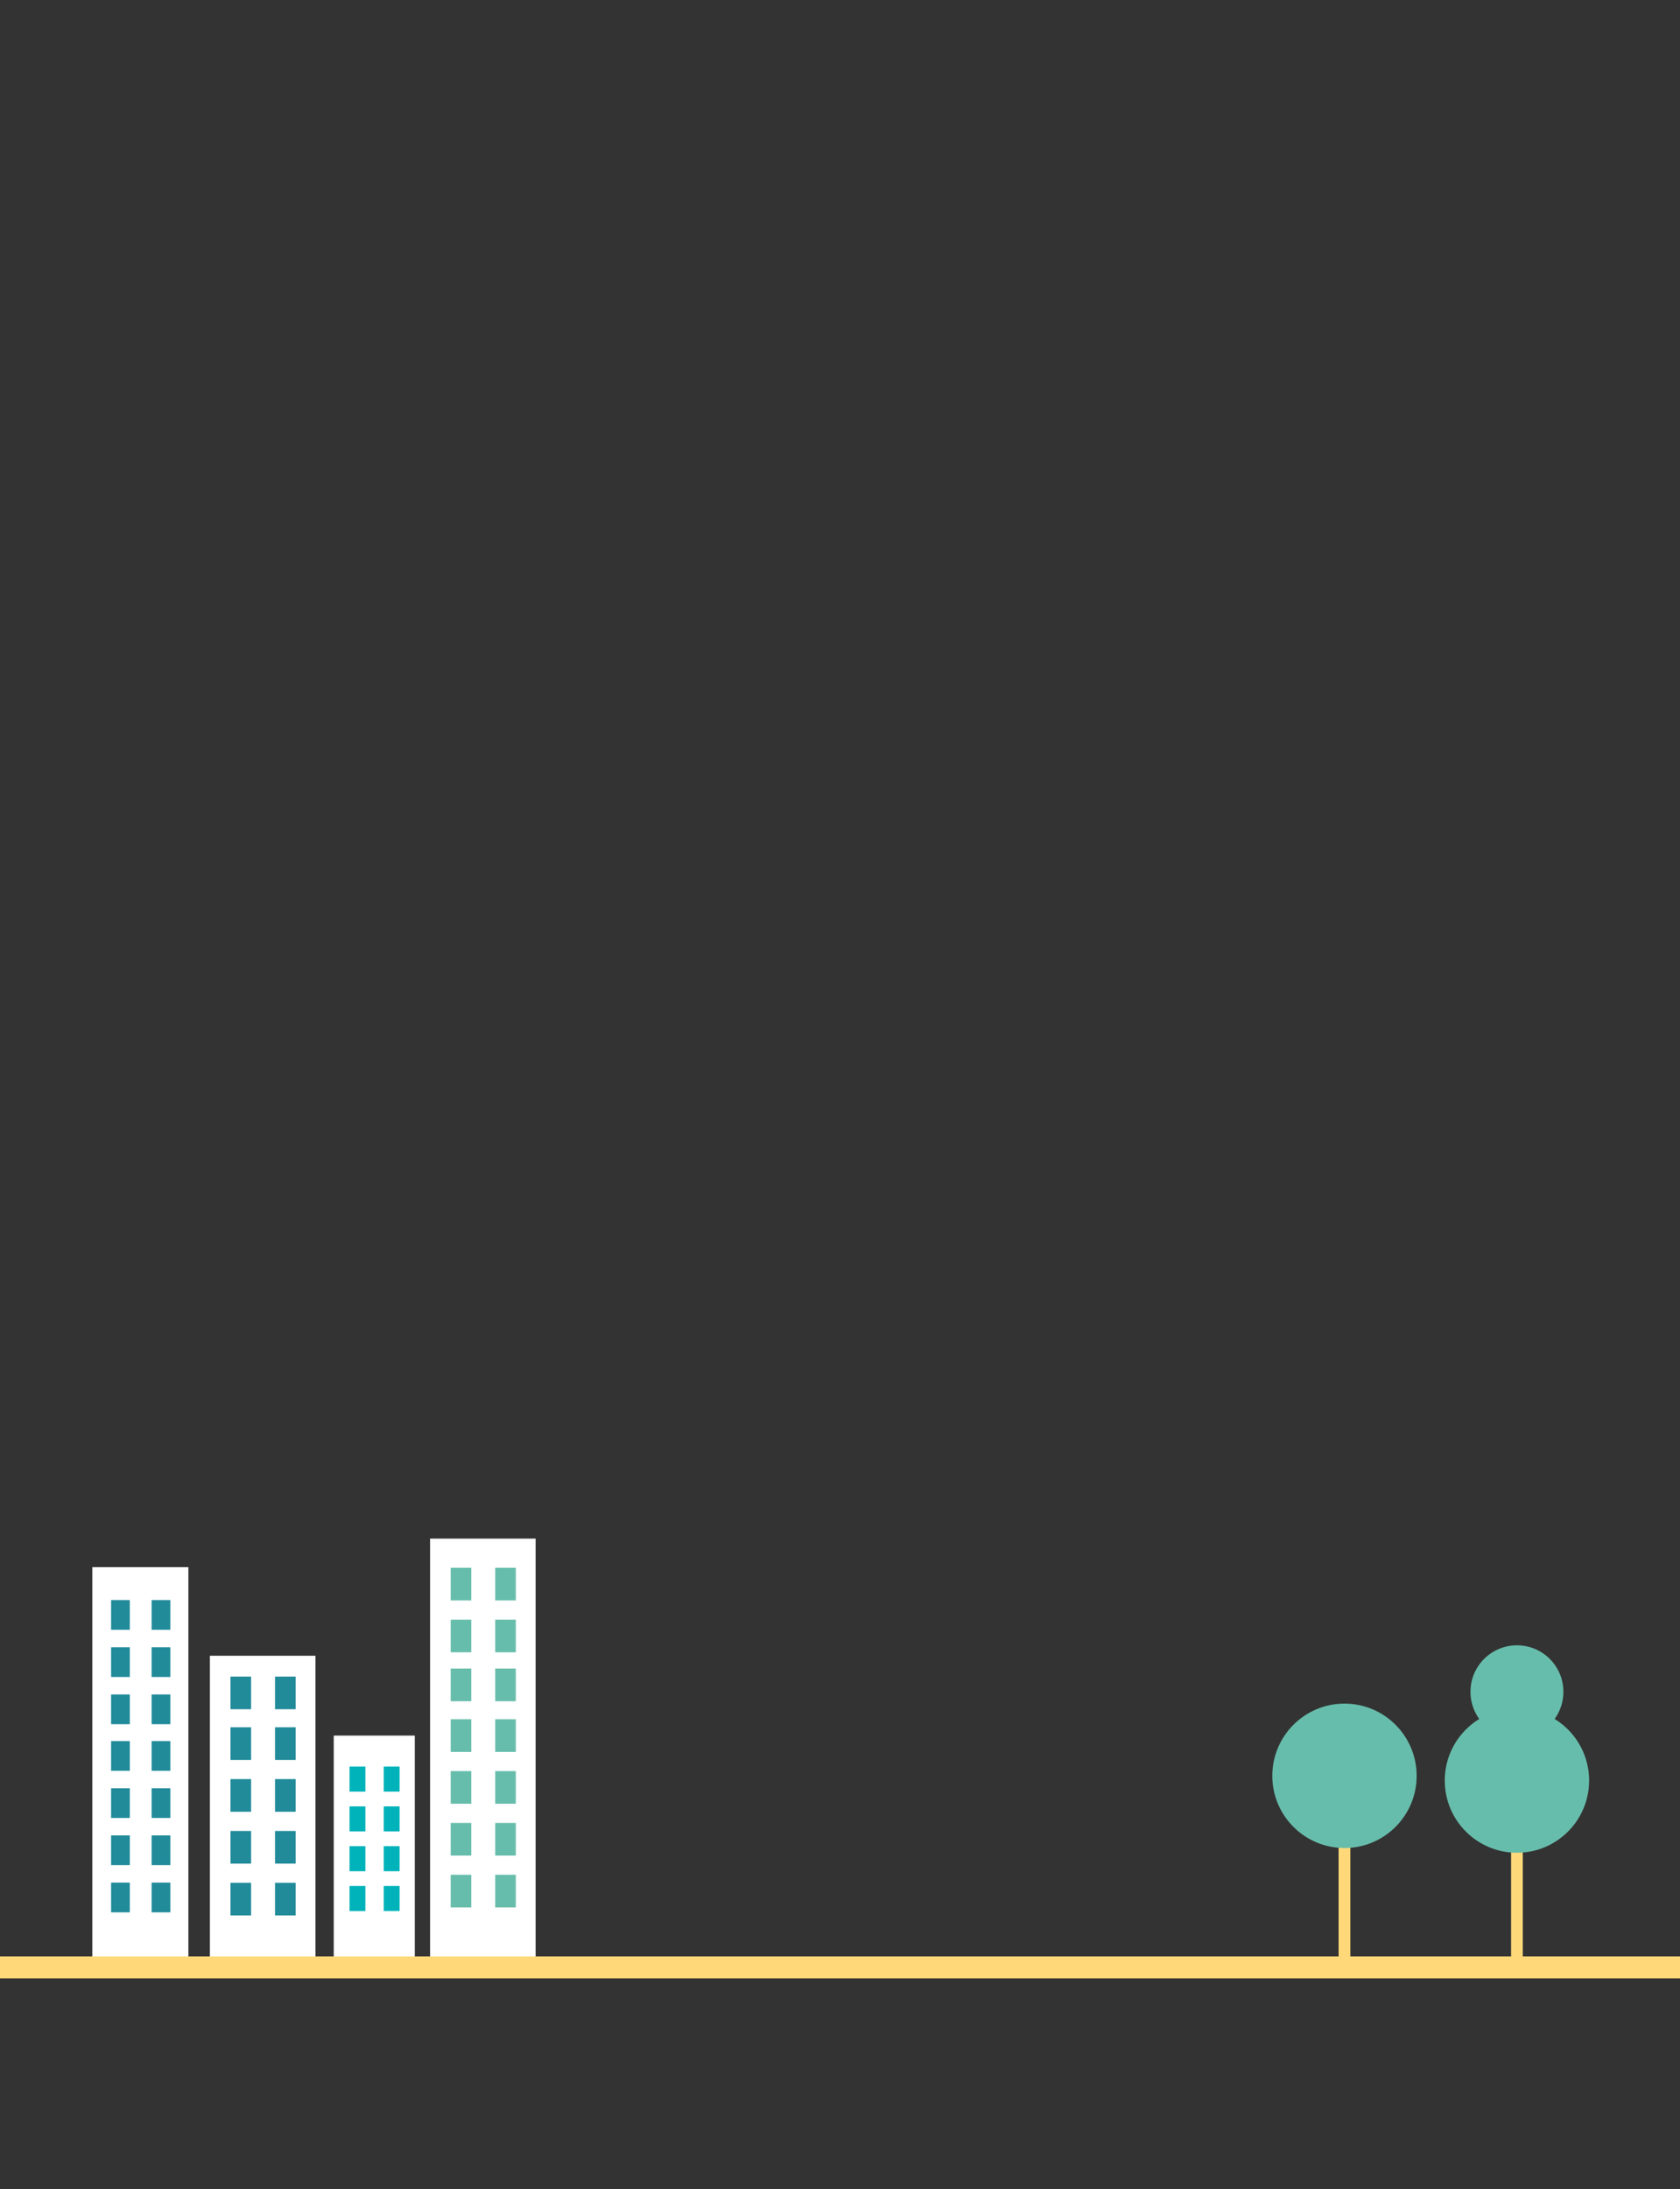 <svg id="Capa_1" data-name="Capa 1" xmlns="http://www.w3.org/2000/svg" width="942" height="1227" viewBox="0 0 942 1227"><rect x="0" y="0" width="942" height="1227" fill="#333333" stroke="none"/><defs><style>.cls-1{fill:#ffd979}.cls-2{fill:#67bdab}.cls-3{fill:#fff}.cls-4{fill:#218b9a}.cls-5{fill:#00b3ba}</style></defs><title>05-city</title><path class="cls-1" d="M847.28 997.94h6.57v104.31h-6.57z"/><circle class="cls-2" cx="850.57" cy="997.94" r="40.47"/><circle class="cls-2" cx="850.57" cy="948.19" r="26.05"/><path class="cls-1" d="M750.58 995.29h6.57v104.31h-6.57z"/><circle class="cls-2" cx="753.87" cy="995.29" r="40.47"/><path class="cls-3" d="M51.77 878.34h53.86v221.19H51.77z"/><path class="cls-4" d="M62.29 975.81H72.8v16.66H62.29zM85.01 975.81h10.51v16.66H85.01zM62.29 1002.25H72.8v16.66H62.29zM85.01 1002.25h10.51v16.66H85.01zM62.29 1028.69H72.8v16.66H62.29zM85.01 1028.69h10.51v16.66H85.01zM62.29 1055.14H72.8v16.66H62.29zM85.01 1055.14h10.51v16.66H85.01zM62.29 896.8H72.8v16.66H62.29zM85.01 896.8h10.51v16.66H85.01zM62.29 923.24H72.8v16.66H62.29zM85.01 923.24h10.51v16.66H85.01zM62.29 949.69H72.8v16.66H62.29zM85.01 949.69h10.51v16.66H85.01z"/><path class="cls-3" d="M117.69 927.99h59.18v171.54h-59.18z"/><path class="cls-4" d="M129.25 968.08h11.55v18.3h-11.55zM154.21 968.08h11.55v18.3h-11.55zM129.25 939.67h11.55v18.3h-11.55zM154.21 939.67h11.55v18.3h-11.55zM129.25 997.13h11.55v18.3h-11.55zM154.21 997.13h11.55v18.3h-11.55zM129.25 1026.19h11.55v18.3h-11.55zM154.21 1026.19h11.55v18.3h-11.55zM129.25 1055.24h11.55v18.3h-11.55zM154.21 1055.24h11.55v18.3h-11.55z"/><path class="cls-3" d="M187.13 972.74h45.44v126.79h-45.44z"/><path class="cls-5" d="M196 990.09h8.87v14.06H196zM215.18 990.09h8.87v14.06h-8.87zM196 1012.4h8.87v14.06H196zM215.18 1012.4h8.87v14.06h-8.87zM196 1034.71h8.87v14.06H196zM215.18 1034.71h8.87v14.06h-8.87zM196 1057.02h8.87v14.06H196zM215.18 1057.02h8.87v14.06h-8.87z"/><path class="cls-3" d="M241.15 862.35h59.18v237.18h-59.18z"/><path class="cls-2" d="M252.7 963.59h11.55v18.3H252.7zM277.67 963.59h11.55v18.3h-11.55zM252.7 935.18h11.55v18.3H252.7zM277.67 935.18h11.55v18.3h-11.55zM252.7 992.64h11.55v18.3H252.7zM277.67 992.64h11.55v18.3h-11.55zM252.7 1021.7h11.55v18.3H252.7zM277.67 1021.7h11.55v18.3h-11.55zM252.7 1050.75h11.55v18.3H252.7zM277.67 1050.75h11.55v18.3h-11.55zM252.7 878.69h11.55v18.3H252.7zM277.67 878.69h11.55v18.3h-11.55zM252.7 907.75h11.55v18.3H252.7zM277.67 907.75h11.55v18.3h-11.55z"/><path class="cls-1" d="M-1.83 1096.53h945.65v12.26H-1.83z"/></svg>